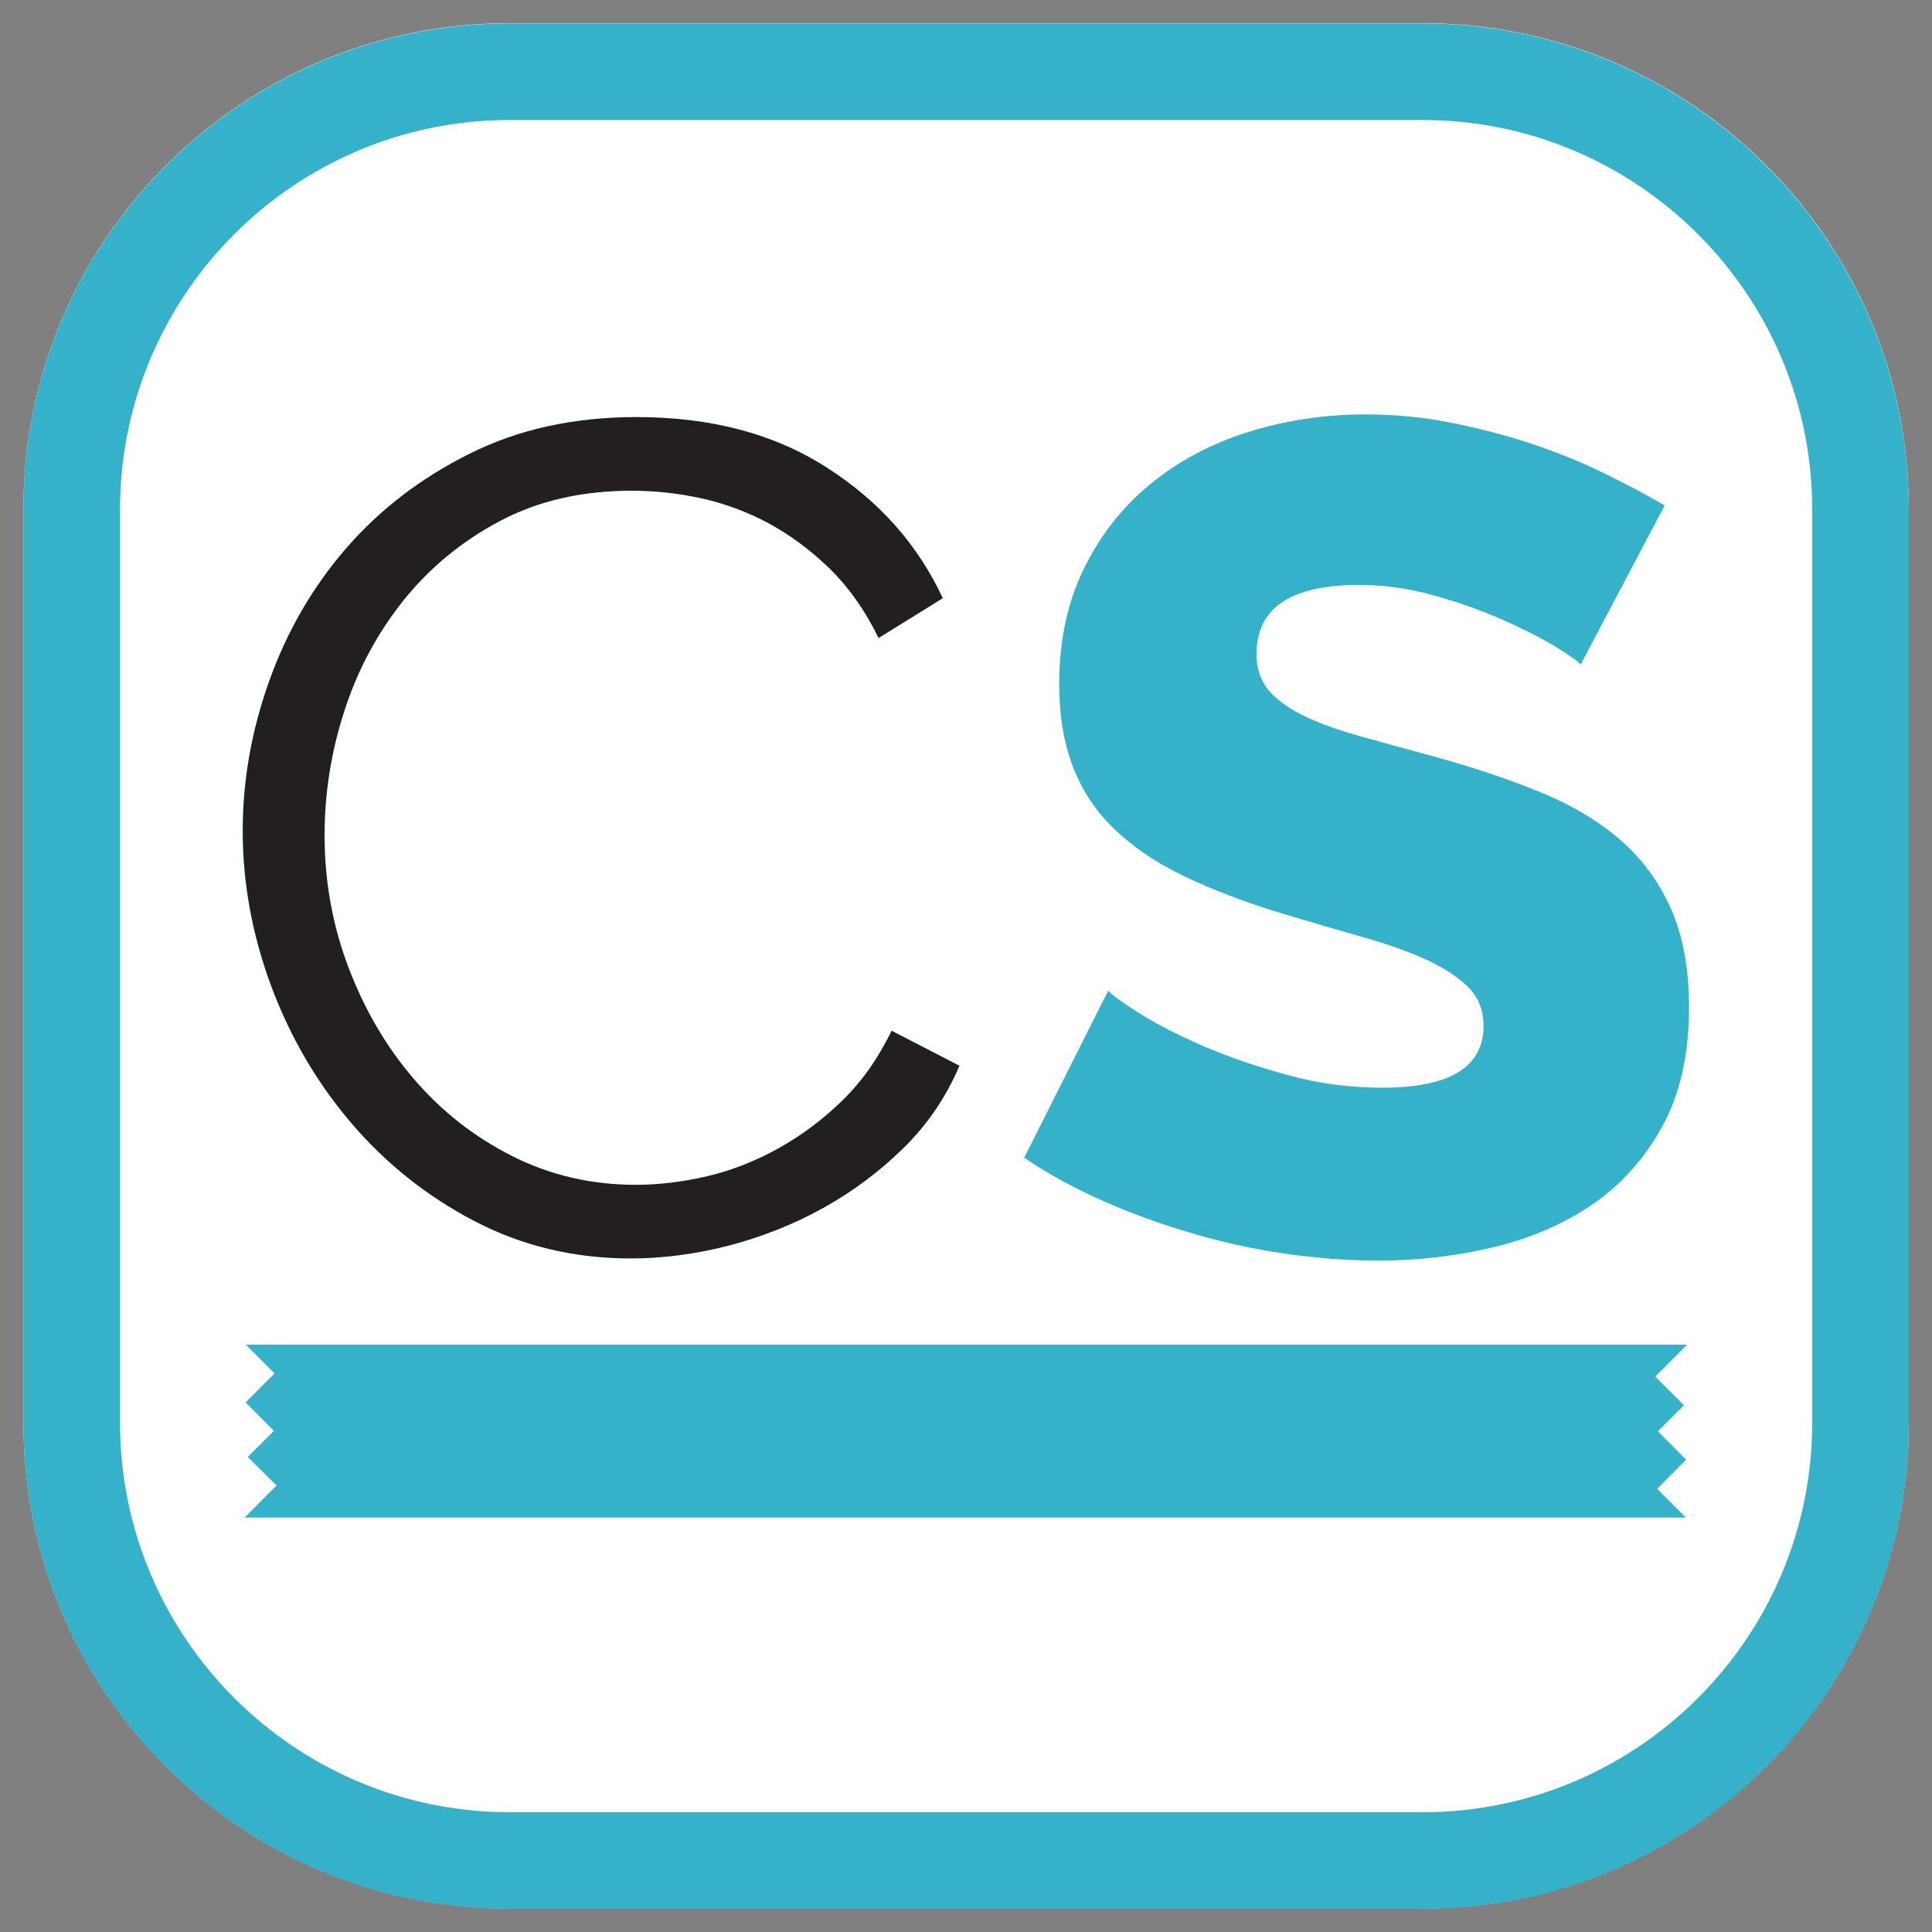 <?xml version="1.0" encoding="UTF-8"?>
<svg width="80px" height="80px" viewBox="0 0 80 80" version="1.1" xmlns="http://www.w3.org/2000/svg" xmlns:xlink="http://www.w3.org/1999/xlink">
    <rect x="0" y="0" width="80" height="80" fill="#808080" stroke="none"/>
    <!-- Generator: Sketch 52.5 (67469) - http://www.bohemiancoding.com/sketch -->
    <title>commerceship-icon-type-line-outline-chicklet2</title>
    <desc>Created with Sketch.</desc>
    <g id="Page-1" stroke="none" stroke-width="1" fill="none" fill-rule="evenodd">
        <g id="commerceship-icon-type-line-outline-chicklet2">
            <g id="Group">
                <path d="M58.91,79.03 L21.1,79.03 C9.98,79.03 0.97,70.02 0.97,58.9 L0.97,21.09 C0.97,9.97 9.98,0.96 21.1,0.96 L58.91,0.96 C70.03,0.96 79.04,9.97 79.04,21.09 L79.04,58.9 C79.03,70.02 70.02,79.03 58.91,79.03 Z" id="Path" fill="#FFFFFF"></path>
                <path d="M75.04,21.1 L75.04,58.91 C75.04,67.8 67.81,75.04 58.91,75.04 L21.1,75.04 C12.21,75.04 4.97,67.81 4.97,58.91 L4.97,21.1 C4.97,12.21 12.2,4.97 21.1,4.97 L58.91,4.97 C67.8,4.97 75.04,12.2 75.04,21.1 Z M21.1,0.97 C9.98,0.97 0.97,9.98 0.97,21.1 L0.97,58.91 C0.97,70.03 9.98,79.04 21.1,79.04 L58.91,79.04 C70.03,79.04 79.04,70.03 79.04,58.91 L79.04,21.1 C79.03,9.98 70.02,0.97 58.91,0.97 L21.1,0.97 Z" id="Shape" fill="#35B1CA" fill-rule="nonzero"></path>
            </g>
            <g id="Group" transform="translate(10, 17)">
                <path d="M0.05,17.39 C0.05,15.33 0.41,13.27 1.14,11.22 C1.87,9.17 2.92,7.34 4.31,5.73 C5.7,4.12 7.41,2.8 9.44,1.79 C11.47,0.77 13.78,0.27 16.36,0.27 C19.43,0.27 22.05,0.96 24.22,2.35 C26.4,3.74 28,5.54 29.04,7.77 L26.38,9.42 C25.83,8.29 25.16,7.34 24.37,6.56 C23.58,5.79 22.73,5.16 21.83,4.67 C20.93,4.19 19.99,3.84 19.02,3.63 C18.05,3.42 17.1,3.32 16.16,3.32 C14.09,3.32 12.27,3.74 10.69,4.58 C9.11,5.42 7.78,6.52 6.7,7.87 C5.62,9.23 4.8,10.75 4.26,12.44 C3.71,14.13 3.44,15.85 3.44,17.59 C3.44,19.49 3.77,21.32 4.43,23.06 C5.09,24.8 5.99,26.34 7.14,27.68 C8.29,29.02 9.64,30.08 11.21,30.87 C12.77,31.66 14.48,32.06 16.32,32.06 C17.29,32.06 18.28,31.94 19.3,31.7 C20.32,31.46 21.3,31.07 22.25,30.54 C23.2,30.01 24.08,29.35 24.89,28.56 C25.7,27.77 26.37,26.81 26.92,25.68 L29.73,27.13 C29.18,28.42 28.41,29.56 27.41,30.54 C26.41,31.52 25.3,32.35 24.07,33.03 C22.84,33.71 21.54,34.22 20.17,34.58 C18.8,34.93 17.45,35.11 16.13,35.11 C13.77,35.11 11.61,34.59 9.64,33.56 C7.67,32.53 5.98,31.18 4.56,29.52 C3.14,27.86 2.03,25.97 1.24,23.86 C0.45,21.74 0.05,19.59 0.05,17.39 Z" id="Path" fill="#231F20"></path>
                <path d="M55.45,10.52 C55.35,10.39 55.01,10.15 54.43,9.79 C53.85,9.44 53.12,9.06 52.25,8.68 C51.38,8.29 50.43,7.95 49.39,7.66 C48.36,7.37 47.32,7.22 46.29,7.22 C43.45,7.22 42.03,8.17 42.03,10.08 C42.03,10.66 42.18,11.14 42.49,11.53 C42.8,11.92 43.25,12.26 43.85,12.57 C44.45,12.88 45.2,13.16 46.1,13.42 C47,13.68 48.05,13.97 49.25,14.29 C50.9,14.74 52.38,15.23 53.7,15.77 C55.02,16.3 56.14,16.96 57.06,17.75 C57.98,18.54 58.69,19.5 59.19,20.63 C59.69,21.76 59.94,23.12 59.94,24.7 C59.94,26.64 59.58,28.27 58.85,29.61 C58.12,30.95 57.16,32.03 55.97,32.85 C54.78,33.67 53.4,34.27 51.86,34.64 C50.31,35.01 48.71,35.2 47.07,35.2 C45.81,35.2 44.52,35.1 43.2,34.91 C41.88,34.72 40.59,34.43 39.33,34.06 C38.07,33.69 36.85,33.25 35.68,32.73 C34.5,32.21 33.41,31.62 32.41,30.94 L35.89,24.02 C36.02,24.18 36.44,24.49 37.15,24.94 C37.86,25.39 38.74,25.84 39.79,26.3 C40.84,26.75 42.01,27.16 43.3,27.51 C44.59,27.87 45.9,28.04 47.22,28.04 C50.03,28.04 51.43,27.19 51.43,25.48 C51.43,24.84 51.22,24.3 50.8,23.88 C50.38,23.46 49.8,23.08 49.06,22.74 C48.32,22.4 47.44,22.09 46.42,21.8 C45.4,21.51 44.3,21.19 43.1,20.83 C41.52,20.35 40.15,19.82 38.99,19.26 C37.83,18.7 36.87,18.04 36.11,17.3 C35.35,16.56 34.79,15.7 34.42,14.73 C34.05,13.76 33.86,12.63 33.86,11.34 C33.86,9.53 34.2,7.94 34.88,6.55 C35.56,5.16 36.48,3.99 37.64,3.04 C38.8,2.09 40.15,1.37 41.68,0.89 C43.21,0.41 44.83,0.16 46.54,0.16 C47.73,0.16 48.91,0.27 50.07,0.5 C51.23,0.73 52.34,1.02 53.41,1.37 C54.47,1.73 55.47,2.13 56.39,2.58 C57.31,3.03 58.16,3.48 58.93,3.93 L55.45,10.52 Z" id="Path" fill="#35B1CA"></path>
                <polygon id="Path" fill="#35B1CA" points="59.82 43.44 58.65 42.27 59.73 41.19 58.54 40 59.86 38.68 0.18 38.68 1.37 39.87 0.17 41.07 1.34 42.25 0.26 43.33 1.45 44.51 0.13 45.84 59.81 45.84 58.62 44.65"></polygon>
            </g>
        </g>
    </g>
</svg>
